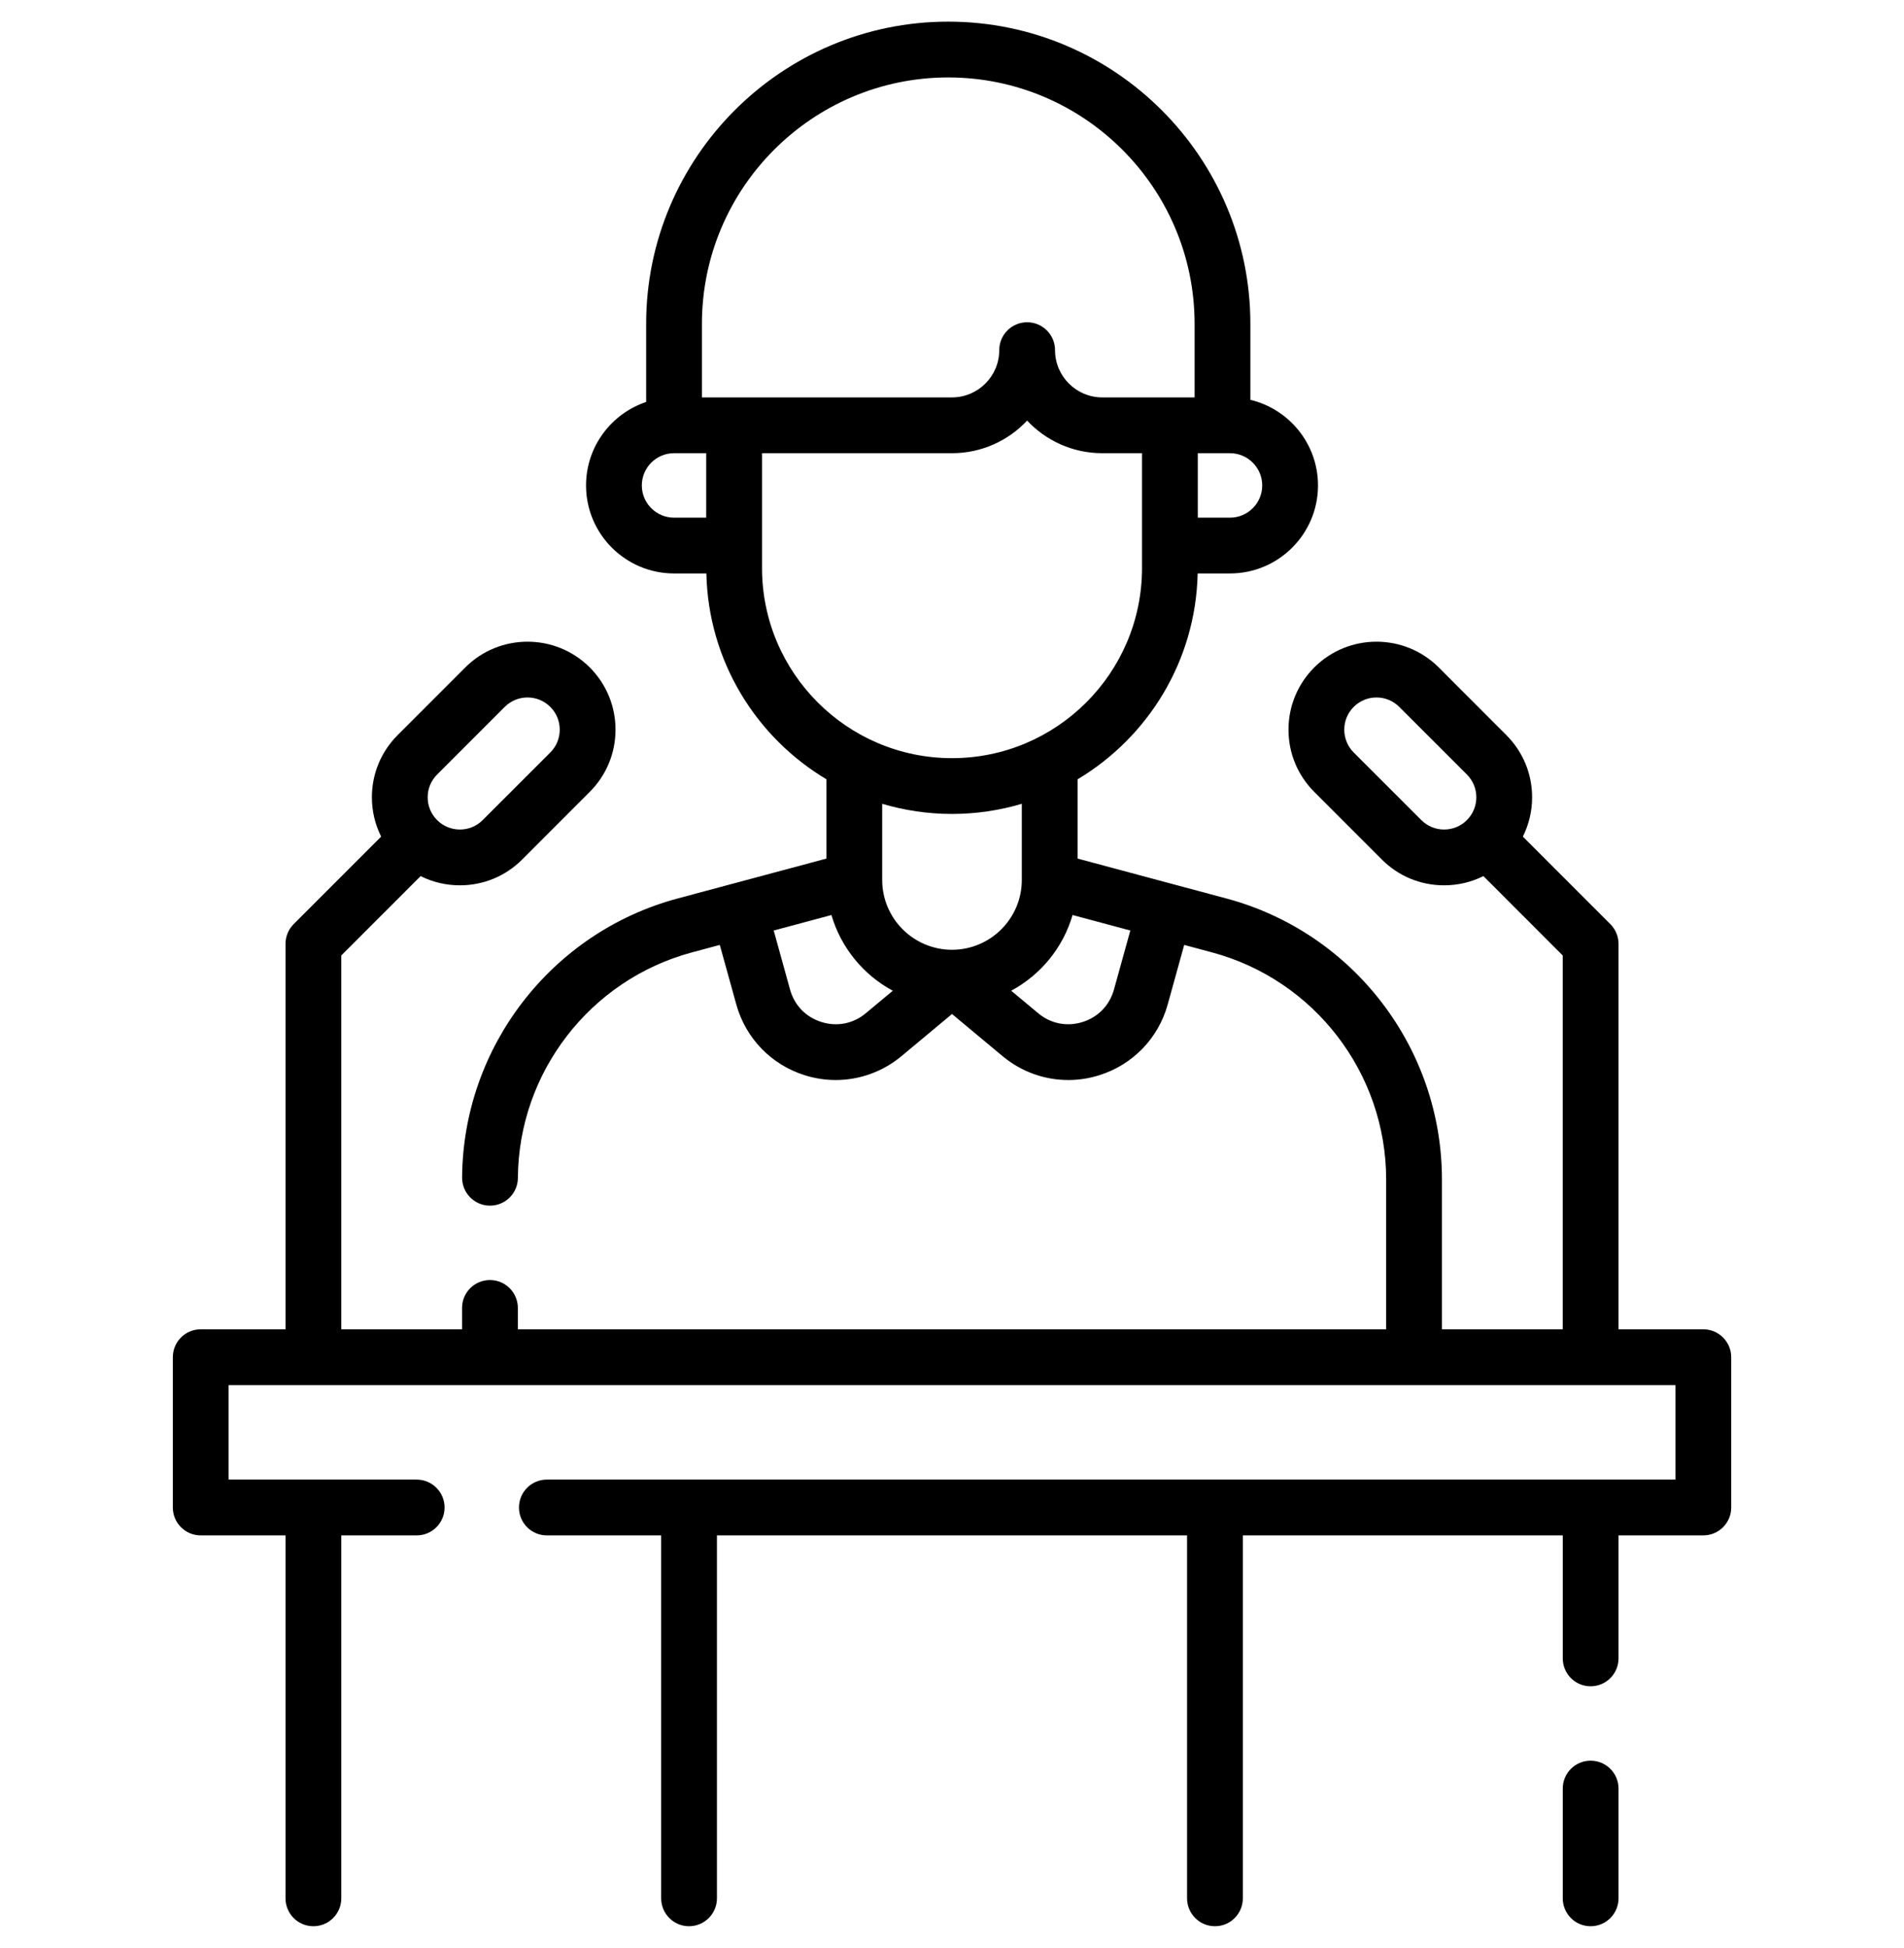 <?xml version="1.0" encoding="UTF-8"?> <svg xmlns="http://www.w3.org/2000/svg" width="44" height="45" viewBox="0 0 44 45" fill="none"> <path d="M36.758 40.676C36.402 40.676 36.114 40.964 36.114 41.32V43.855C36.114 44.212 36.402 44.5 36.758 44.5C37.114 44.5 37.403 44.212 37.403 43.855V41.32C37.403 40.964 37.114 40.676 36.758 40.676Z" fill="black"></path> <path d="M39.362 30.71H37.403V21.805C37.403 21.635 37.335 21.471 37.214 21.35L35.192 19.328C35.331 19.049 35.406 18.741 35.406 18.42C35.406 17.877 35.194 17.366 34.81 16.982L33.248 15.419C32.455 14.627 31.165 14.626 30.372 15.419C29.988 15.803 29.776 16.314 29.776 16.857C29.776 17.4 29.988 17.911 30.372 18.295L31.934 19.858C32.319 20.242 32.829 20.453 33.372 20.453C33.693 20.453 34.002 20.379 34.281 20.24L36.113 22.073V30.71H33.322V27.249C33.322 24.213 31.274 21.543 28.341 20.757L24.902 19.835V18.004C26.53 17.032 27.633 15.269 27.677 13.248H28.424C29.546 13.248 30.458 12.336 30.458 11.215C30.458 10.255 29.79 9.45 28.895 9.237V7.482C28.895 3.632 25.763 0.5 21.913 0.5C18.064 0.5 14.932 3.632 14.932 7.482V9.286C14.125 9.557 13.543 10.319 13.543 11.215C13.543 12.336 14.455 13.248 15.576 13.248H16.324C16.367 15.269 17.47 17.032 19.099 18.004V19.835L15.659 20.757C12.746 21.538 10.698 24.189 10.679 27.204C10.677 27.56 10.963 27.851 11.319 27.853H11.323C11.678 27.853 11.966 27.567 11.968 27.213C11.983 24.776 13.638 22.633 15.992 22.002L16.634 21.83L17.015 23.204C17.232 23.987 17.824 24.599 18.599 24.841C18.834 24.915 19.074 24.951 19.313 24.951C19.861 24.951 20.399 24.76 20.834 24.398L22 23.426L23.167 24.398C23.602 24.761 24.139 24.951 24.688 24.951C24.926 24.951 25.166 24.915 25.401 24.841C26.176 24.599 26.769 23.987 26.985 23.205L27.366 21.83L28.008 22.002C30.378 22.638 32.033 24.795 32.033 27.249V30.71H11.967V30.216C11.967 29.86 11.678 29.572 11.322 29.572C10.966 29.572 10.678 29.86 10.678 30.216V30.71H7.887V22.073L9.72 20.24C9.998 20.379 10.307 20.453 10.628 20.453C11.171 20.453 11.682 20.242 12.066 19.858L13.628 18.295C14.012 17.911 14.224 17.4 14.224 16.857C14.224 16.314 14.012 15.803 13.629 15.419C12.836 14.627 11.546 14.626 10.753 15.419L9.19 16.982C8.806 17.366 8.594 17.877 8.594 18.42C8.594 18.741 8.669 19.049 8.808 19.328L6.786 21.35C6.666 21.471 6.598 21.634 6.598 21.805V30.71H4.638C4.282 30.71 3.994 30.999 3.994 31.355V34.827C3.994 35.183 4.282 35.471 4.638 35.471H6.598V43.855C6.598 44.212 6.886 44.5 7.242 44.5C7.598 44.5 7.887 44.212 7.887 43.855V35.471H9.629C9.985 35.471 10.274 35.183 10.274 34.827C10.274 34.471 9.985 34.182 9.629 34.182H5.283V32H38.718V34.182H12.637C12.281 34.182 11.993 34.471 11.993 34.827C11.993 35.183 12.281 35.471 12.637 35.471H15.279V43.855C15.279 44.212 15.567 44.5 15.923 44.5C16.279 44.5 16.568 44.212 16.568 43.855V35.471H27.432V43.855C27.432 44.212 27.721 44.5 28.077 44.5C28.433 44.5 28.721 44.212 28.721 43.855V35.471H36.114V38.312C36.114 38.669 36.402 38.957 36.758 38.957C37.114 38.957 37.403 38.669 37.403 38.312V35.471H39.362C39.718 35.471 40.007 35.183 40.007 34.827V31.355C40.007 30.999 39.718 30.71 39.362 30.71ZM32.846 18.946L31.283 17.384C31.143 17.243 31.065 17.056 31.065 16.857C31.065 16.658 31.143 16.471 31.283 16.331C31.428 16.186 31.619 16.113 31.81 16.113C32 16.113 32.191 16.186 32.336 16.331L33.899 17.893C34.039 18.034 34.117 18.221 34.117 18.42C34.117 18.619 34.039 18.805 33.899 18.946C33.758 19.087 33.571 19.164 33.372 19.164C33.174 19.164 32.987 19.087 32.846 18.946ZM29.169 11.215C29.169 11.625 28.835 11.959 28.424 11.959H27.68V10.47H28.25H28.424C28.835 10.47 29.169 10.804 29.169 11.215ZM16.221 7.482C16.221 4.343 18.774 1.789 21.913 1.789C25.052 1.789 27.606 4.343 27.606 7.482V9.181H25.473C24.87 9.181 24.381 8.691 24.381 8.089C24.381 7.733 24.092 7.445 23.736 7.445C23.38 7.445 23.092 7.733 23.092 8.089C23.092 8.691 22.602 9.181 22 9.181H16.221V7.482ZM14.832 11.215C14.832 10.804 15.166 10.47 15.576 10.47H16.32V11.959H15.576C15.166 11.959 14.832 11.625 14.832 11.215ZM17.61 13.124V10.47H22C22.684 10.47 23.302 10.18 23.736 9.717C24.171 10.18 24.789 10.47 25.473 10.47H26.391V13.124C26.391 15.545 24.421 17.515 22 17.515C19.579 17.515 17.61 15.545 17.61 13.124ZM22 18.804C22.56 18.804 23.101 18.721 23.613 18.57V20.33C23.613 21.219 22.889 21.942 22 21.942C21.111 21.942 20.387 21.219 20.387 20.33V18.57C20.899 18.721 21.44 18.804 22 18.804ZM18.984 23.611C18.623 23.498 18.358 23.225 18.257 22.86L17.88 21.497L19.214 21.139C19.434 21.894 19.952 22.523 20.632 22.888L20.008 23.408C19.718 23.65 19.345 23.724 18.984 23.611ZM25.743 22.86C25.642 23.225 25.377 23.498 25.017 23.611C24.656 23.724 24.282 23.65 23.992 23.408L23.368 22.888C24.049 22.522 24.567 21.894 24.786 21.139L26.121 21.497L25.743 22.86ZM10.102 17.893L11.664 16.331C11.809 16.186 12 16.113 12.191 16.113C12.381 16.113 12.572 16.186 12.717 16.331C12.858 16.471 12.935 16.658 12.935 16.857C12.935 17.056 12.858 17.243 12.717 17.384L11.154 18.946C11.014 19.087 10.827 19.164 10.628 19.164C10.429 19.164 10.242 19.087 10.101 18.946C9.961 18.805 9.883 18.619 9.883 18.42C9.883 18.221 9.961 18.034 10.102 17.893Z" fill="black"></path> </svg> 